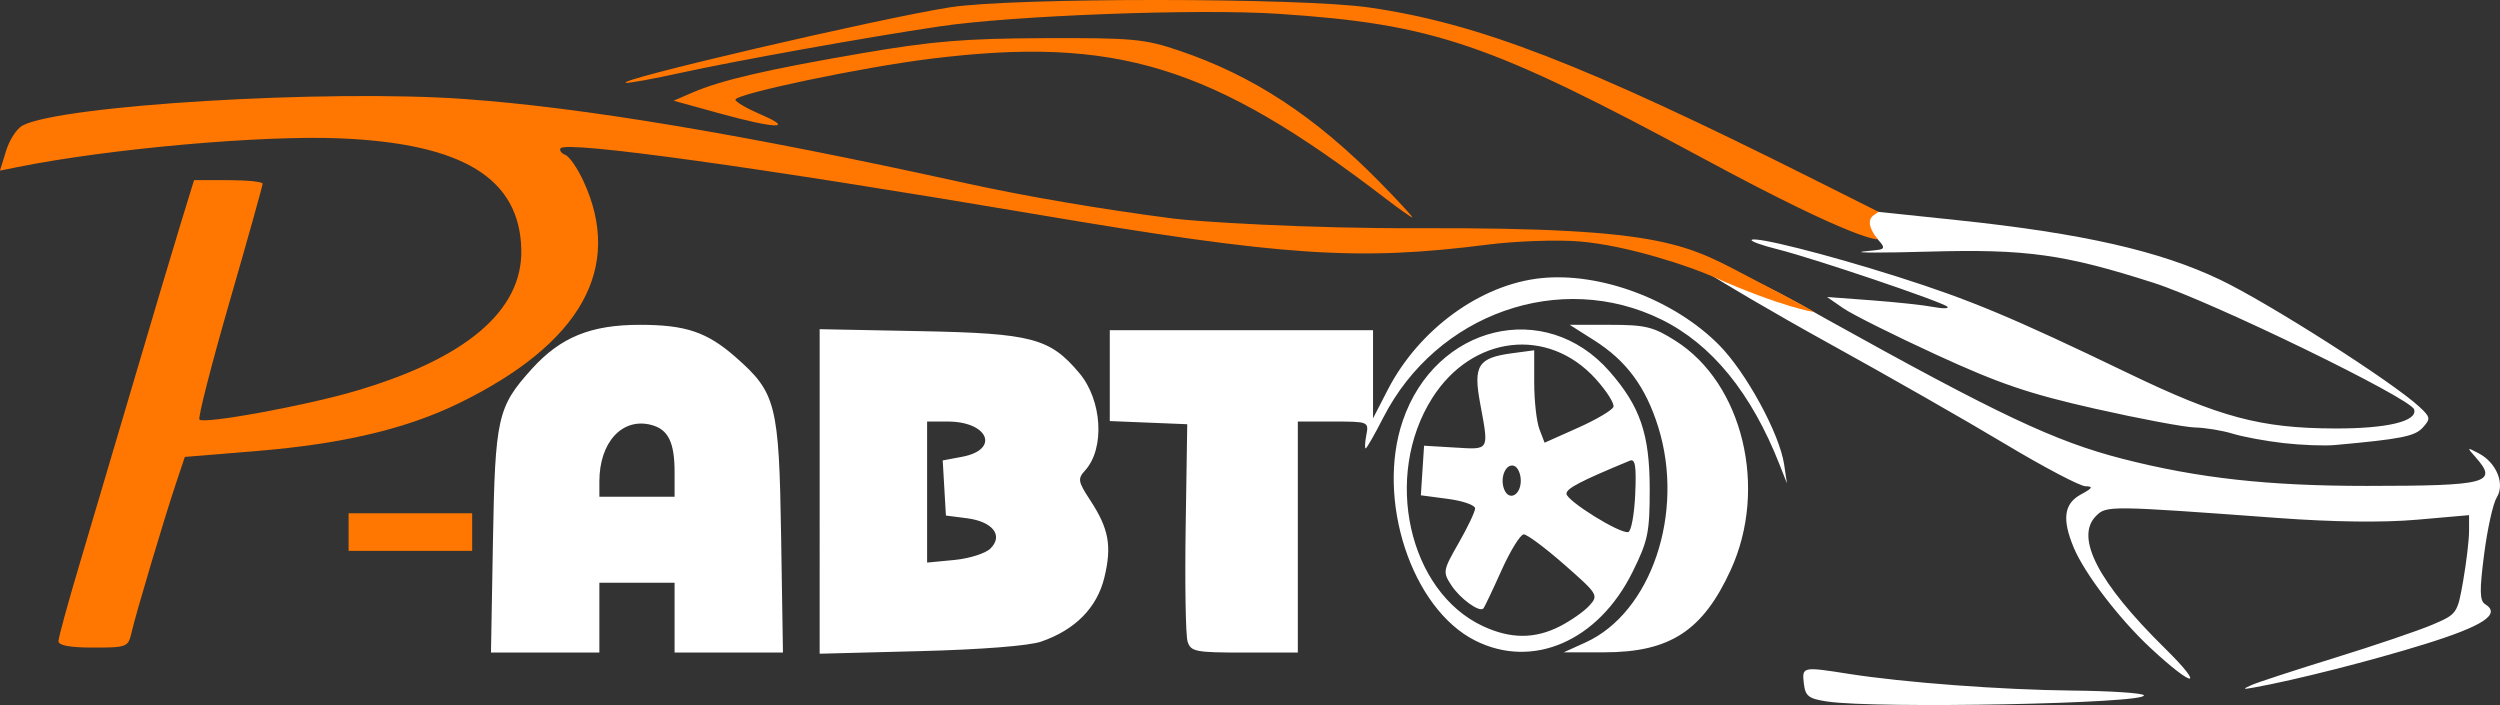 <?xml version="1.0" encoding="UTF-8" standalone="no"?>
<!-- Created with Inkscape (http://www.inkscape.org/) -->

<svg
   xmlns:dc="http://purl.org/dc/elements/1.1/"
   xmlns:cc="http://creativecommons.org/ns#"
   xmlns:rdf="http://www.w3.org/1999/02/22-rdf-syntax-ns#"
   xmlns:svg="http://www.w3.org/2000/svg"
   xmlns="http://www.w3.org/2000/svg"
   xmlns:sodipodi="http://sodipodi.sourceforge.net/DTD/sodipodi-0.dtd"
   xmlns:inkscape="http://www.inkscape.org/namespaces/inkscape"
   id="svg2"
   version="1.1"
   inkscape:version="0.91 r13725"
   width="581.646"
   height="164.031"
   viewBox="0 0 581.646 164.031"
   sodipodi:docname="logo_w.svg">
  <rect x="0" y="0" width="581.646" height="164.031" fill="#333333" stroke="none"/>
  <defs
     id="defs6" />
  <sodipodi:namedview
     pagecolor="#ffffff"
     bordercolor="#666666"
     borderopacity="1"
     objecttolerance="10"
     gridtolerance="10"
     guidetolerance="10"
     inkscape:pageopacity="0"
     inkscape:pageshadow="2"
     inkscape:window-width="1311"
     inkscape:window-height="744"
     id="namedview4"
     showgrid="false"
     fit-margin-top="0"
     fit-margin-left="0"
     fit-margin-right="0"
     fit-margin-bottom="0"
     inkscape:zoom="1"
     inkscape:cx="401.16592"
     inkscape:cy="167.68952"
     inkscape:window-x="55"
     inkscape:window-y="0"
     inkscape:window-maximized="1"
     inkscape:current-layer="svg2" />
  <path
     inkscape:connector-curvature="0"
     id="path4140"
     d="m 425.073,163.208 c -4.3,-0.654 -5.055,-1.242 -5.396,-4.198 -0.449,-3.905 -0.342,-3.928 10.396,-2.24 12.967,2.039 35.645,3.732 52.193,3.898 8.768,0.088 16.201,0.577 16.516,1.087 1.195,1.933 -62.312,3.185 -73.708,1.452 z m 98.75,-3.822 c 1.375,-0.616 10.094,-3.468 19.375,-6.336 9.281,-2.868 19.497,-6.335 22.703,-7.703 5.755,-2.456 5.845,-2.585 7.188,-10.296 0.748,-4.295 1.36,-9.471 1.36,-11.503 l 0,-3.695 -12.188,1.068 c -7.821,0.685 -19.352,0.541 -32.188,-0.402 -39.476,-2.902 -39.984,-2.907 -42.419,-0.472 -4.964,4.964 0.513,15.507 15.951,30.706 9.665,9.516 6.902,9.485 -3.316,-0.036 -7.257,-6.762 -15.292,-17.276 -17.811,-23.303 -2.77,-6.63 -2.287,-10.234 1.658,-12.374 2.731,-1.481 2.949,-1.875 1.062,-1.915 -1.307,-0.028 -9.744,-4.47 -18.75,-9.871 -9.006,-5.402 -27.343,-15.87 -40.749,-23.262 -13.406,-7.393 -26.017,-14.899 -27.858,-16.183 0,0 -3.453,-7.137 26.673,10.193 40.427,22.492 53.578,28.704 69.31,32.742 17.541,4.502 33.907,6.316 56.875,6.306 28.051,-0.013 30.584,-0.675 25.312,-6.622 -2.126,-2.398 -2.106,-2.425 0.687,-0.959 4.138,2.172 6.156,7.118 4.189,10.267 -0.851,1.362 -2.167,7.283 -2.926,13.158 -1.103,8.547 -1.056,10.88 0.236,11.679 3.735,2.308 -0.376,5.032 -13.998,9.273 -12.404,3.862 -30.295,8.409 -39.751,10.101 -2.698,0.483 -2.783,0.406 -0.625,-0.561 z M 114.689,125.885 c 0.51,-28.82 1.046,-31.195 9.05,-40.054 6.672,-7.385 13.706,-10.258 25.111,-10.258 10.704,0 15.638,1.666 22.326,7.538 9.387,8.242 10.071,10.934 10.555,41.525 l 0.43,27.188 -12.606,0 -12.606,0 0,-8.125 0,-8.125 -8.75,0 -8.75,0 0,8.125 0,8.125 -12.609,0 -12.609,0 z m 42.26,-16.02 c 0,-7.022 -1.501,-10.021 -5.52,-11.03 -6.714,-1.685 -11.98,4.106 -11.98,13.174 l 0,3.563 8.75,0 8.75,0 z m 33.75,4.475 0,-37.752 23.438,0.457 c 25.973,0.507 30.115,1.6 36.981,9.759 5.313,6.314 5.981,17.519 1.35,22.636 -1.782,1.969 -1.679,2.575 1.189,6.957 4.324,6.608 5.055,10.581 3.295,17.917 -1.693,7.058 -6.778,12.222 -14.738,14.968 -2.812,0.97 -13.868,1.838 -28.077,2.205 l -23.438,0.604 z m 39.76,13.258 c 3.029,-3.029 0.498,-6.255 -5.512,-7.026 l -4.872,-0.625 -0.373,-6.412 -0.373,-6.412 4.501,-0.844 c 8.842,-1.659 6.154,-8.206 -3.369,-8.206 l -4.761,0 0,16.409 0,16.409 6.343,-0.61 c 3.522,-0.338 7.265,-1.532 8.416,-2.683 z m 45.844,21.656 c -0.448,-1.412 -0.65,-13.366 -0.448,-26.562 l 0.367,-23.994 -9.011,-0.367 -9.011,-0.367 0,-10.57 0,-10.57 30.625,0 30.625,0 0,10.252 0,10.252 3.414,-6.626 c 7.255,-14.08 21.611,-24.537 35.679,-25.989 13.825,-1.427 30.974,5.014 41.417,15.555 6.293,6.353 14.075,20.646 15.137,27.806 l 0.649,4.375 -1.737,-4.411 c -6.556,-16.645 -15.754,-27.934 -27.454,-33.694 -23.51,-11.574 -52.319,-1.427 -64.714,22.792 -2.023,3.953 -3.873,7.187 -4.112,7.187 -0.239,0 -0.165,-1.406 0.164,-3.125 0.589,-3.079 0.475,-3.125 -7.673,-3.125 l -8.271,0 0,26.875 0,26.875 -12.416,0 c -11.428,0 -12.481,-0.204 -13.231,-2.568 z m 66.867,-0.244 c -14.746,-7.46 -23.064,-32.743 -16.81,-51.097 7.623,-22.371 33.18,-28.506 48.076,-11.54 7.158,8.153 9.375,14.615 9.382,27.351 0.006,10.184 -0.382,12.061 -4.005,19.375 -7.958,16.065 -23.23,22.697 -36.643,15.911 z m 19.767,-3.304 c 2.551,-1.302 5.636,-3.471 6.856,-4.82 2.157,-2.385 1.995,-2.649 -5.817,-9.508 -4.42,-3.88 -8.676,-7.055 -9.458,-7.055 -0.782,0 -3.12,3.784 -5.195,8.408 -2.075,4.624 -3.972,8.607 -4.216,8.851 -0.936,0.936 -5.398,-2.303 -7.418,-5.385 -2.046,-3.122 -1.99,-3.444 1.698,-9.89 2.097,-3.665 3.812,-7.279 3.812,-8.031 0,-0.752 -2.84,-1.744 -6.312,-2.205 l -6.312,-0.837 0.374,-5.768 0.374,-5.768 7.188,0.428 c 8.144,0.485 7.922,0.879 5.842,-10.371 -1.611,-8.712 -0.456,-10.511 7.423,-11.567 l 5.172,-0.694 0,7.583 c 0,4.171 0.542,9.009 1.205,10.752 l 1.205,3.169 7.778,-3.473 c 4.278,-1.91 7.988,-4.104 8.245,-4.876 0.257,-0.771 -1.598,-3.688 -4.122,-6.482 -11.066,-12.249 -28.759,-10.186 -38.031,4.434 -11.521,18.167 -5.522,45.061 11.845,53.102 6.418,2.972 12.044,2.973 17.862,0.002 z m 17.511,-30.702 c 0.289,-6.582 0.008,-8.344 -1.25,-7.823 -11.469,4.745 -14.748,6.453 -14.748,7.679 0,1.645 12.454,9.384 14.375,8.933 0.688,-0.162 1.418,-4.117 1.623,-8.789 z m -26.623,-3.181 c 0,-1.604 -0.703,-3.151 -1.562,-3.437 -1.916,-0.639 -3.356,2.72 -2.321,5.416 1.1,2.866 3.883,1.447 3.883,-1.979 z m 15.07,37.642 c 15.284,-6.942 23.126,-30.142 16.924,-50.069 -2.915,-9.367 -7.399,-15.446 -14.903,-20.205 l -5.706,-3.619 9.375,0 c 8.26,0 10.075,0.444 15.262,3.733 15.644,9.921 21.517,34.285 12.838,53.259 -6.5,14.211 -14.164,19.202 -29.485,19.202 l -9.375,0 z m 162.43,-46.373 c -4.125,-0.467 -9.469,-1.454 -11.875,-2.194 -2.406,-0.739 -6.344,-1.389 -8.75,-1.442 -2.406,-0.054 -12.874,-2.018 -23.263,-4.365 -15.383,-3.475 -22.225,-5.8 -36.875,-12.531 -9.893,-4.545 -19.675,-9.434 -21.737,-10.863 l -3.75,-2.599 10.295,0.765 c 5.662,0.421 12.131,1.115 14.375,1.542 2.244,0.427 3.747,0.41 3.34,-0.039 -0.979,-1.079 -31.216,-11.308 -39.55,-13.379 -3.597,-0.894 -6.296,-1.87 -5.997,-2.169 0.847,-0.847 17.281,3.296 33.787,8.519 16.94,5.36 26.869,9.509 53.75,22.461 21.366,10.295 30.826,12.828 48.125,12.89 12.166,0.043 19.329,-1.677 18.468,-4.436 -0.82,-2.628 -47.074,-25.106 -60.569,-29.435 -20.813,-6.677 -29.687,-7.912 -52.274,-7.278 -11,0.309 -17.891,0.296 -15.312,-0.028 4.367,-0.549 5.941,-0.06 3.343,-2.85 -3.904,-4.191 -4.017,-6.812 0.19,-6.37 l 18.202,1.912 c 29.465,3.095 47.313,7.214 61.239,13.853 11.241,5.359 40.186,23.817 46.399,29.588 2.594,2.409 2.656,2.781 0.811,4.82 -1.857,2.052 -4.96,2.67 -20.496,4.08 -2.406,0.218 -7.75,0.015 -11.875,-0.452 z"
     style="fill:#ffffff;fill-opacity:1"
     sodipodi:nodetypes="ssssssssssscssssssscssccssssssssssssssscccccccccccsssscccsccsssssssccsscccsscccsssscccccccccsssscsssssscccssssscsscssssssssscccssscsscsssssccscsssssssssscsssscscssssscsscscsssssssssssssscc" />
  <path
     sodipodi:nodetypes="ssssscssscssssssscssscsssscssssssscsccccccccccsssscssscccssssscssssscs"
     inkscape:connector-curvature="0"
     id="path4142"
     d="m 398.381,64.306 c -5.22,-2.317 -19.791,-7.235 -30.976,-8.139 -5.185,-0.419 -14.771,-0.081 -21.302,0.75 -30.21,3.846 -47.503,2.686 -104.973,-7.046 C 176.3,38.893 131.546,32.685 130.415,34.514 c -0.302,0.488 0.207,1.177 1.129,1.531 0.923,0.354 2.808,3.085 4.19,6.068 9.36,20.211 -0.523,37.832 -29.006,51.72 -12.158,5.928 -27.082,9.458 -46.863,11.084 l -16.863,1.386 -2.087,6.242 c -2.764,8.268 -9.338,30.347 -10.326,34.68 -0.756,3.316 -1.071,3.438 -8.885,3.438 -5.419,0 -8.101,-0.491 -8.101,-1.484 0,-0.816 2.194,-8.832 4.875,-17.812 2.681,-8.981 8.353,-28.141 12.605,-42.578 4.251,-14.437 9.155,-30.891 10.898,-36.562 l 3.168,-10.313 7.978,0 c 4.388,0 7.978,0.371 7.978,0.825 0,0.454 -3.466,12.831 -7.703,27.505 -4.237,14.674 -7.388,26.995 -7.003,27.38 1.065,1.065 24.01,-3.102 35.716,-6.488 C 108.305,83.561 121.608,72.332 121.287,58.071 120.913,41.471 107.7,33.374 79.049,32.186 60.791,31.429 25.214,34.607 3.989,38.891 L 0,39.696 1.411,35.098 c 0.776,-2.529 2.492,-5.177 3.813,-5.883 8.837,-4.729 70.577,-8.454 102.645,-6.192 27.658,1.951 65.179,8.238 116.359,19.497 14.359,3.159 31.775,6.134 48.75,8.329 5.5,0.711 31.089,2.339 56.875,2.246 58.893,-0.211 62.612,3.88 78.641,12.178 12.782,6.617 13.525,7.312 13.525,7.312 0,0 -7.302,-1.027 -23.638,-8.28 z m -317.278,59.483 0,-4.375 14.375,0 14.375,0 0,4.375 0,4.375 -14.375,0 -14.375,0 z M 436.887,55.663 c 0,0 -4.092,0.898 -40.159,-18.556 C 346.474,10.002 333.662,5.617 297.405,3.213 c -18.471,-1.225 -61.683,0.381 -78.803,2.928 -17.01,2.531 -47.531,8.01 -60.407,10.844 -6.068,1.335 -11.693,2.367 -12.5,2.293 -3.903,-0.359 59.079,-15.049 75.407,-17.588 14.626,-2.274 81.443,-2.247 97.343,0.04 25.47,3.663 49.892,13.106 103.834,40.146 l 14.794,7.416 -1.286,0.885 c -2.213,1.766 1.099,5.486 1.099,5.486 z M 322.353,46.181 C 281.915,15.159 259.599,8.315 216.393,13.687 c -15.946,1.982 -45.29,8.145 -45.29,9.512 0,0.496 2.672,2.052 5.938,3.457 8.04,3.459 3.393,3.319 -9.688,-0.293 l -10.625,-2.934 4.375,-1.893 c 6.666,-2.884 17.402,-5.377 39.375,-9.142 16.485,-2.825 23.954,-3.443 42.5,-3.516 20.476,-0.081 23.287,0.176 31.25,2.861 17.258,5.818 31.706,15.285 46.839,30.69 4.449,4.529 7.824,8.197 7.5,8.151 -0.324,-0.046 -3.12,-2.026 -6.214,-4.399 z"
     style="fill:#ff7700;fill-opacity:1" />
</svg>
